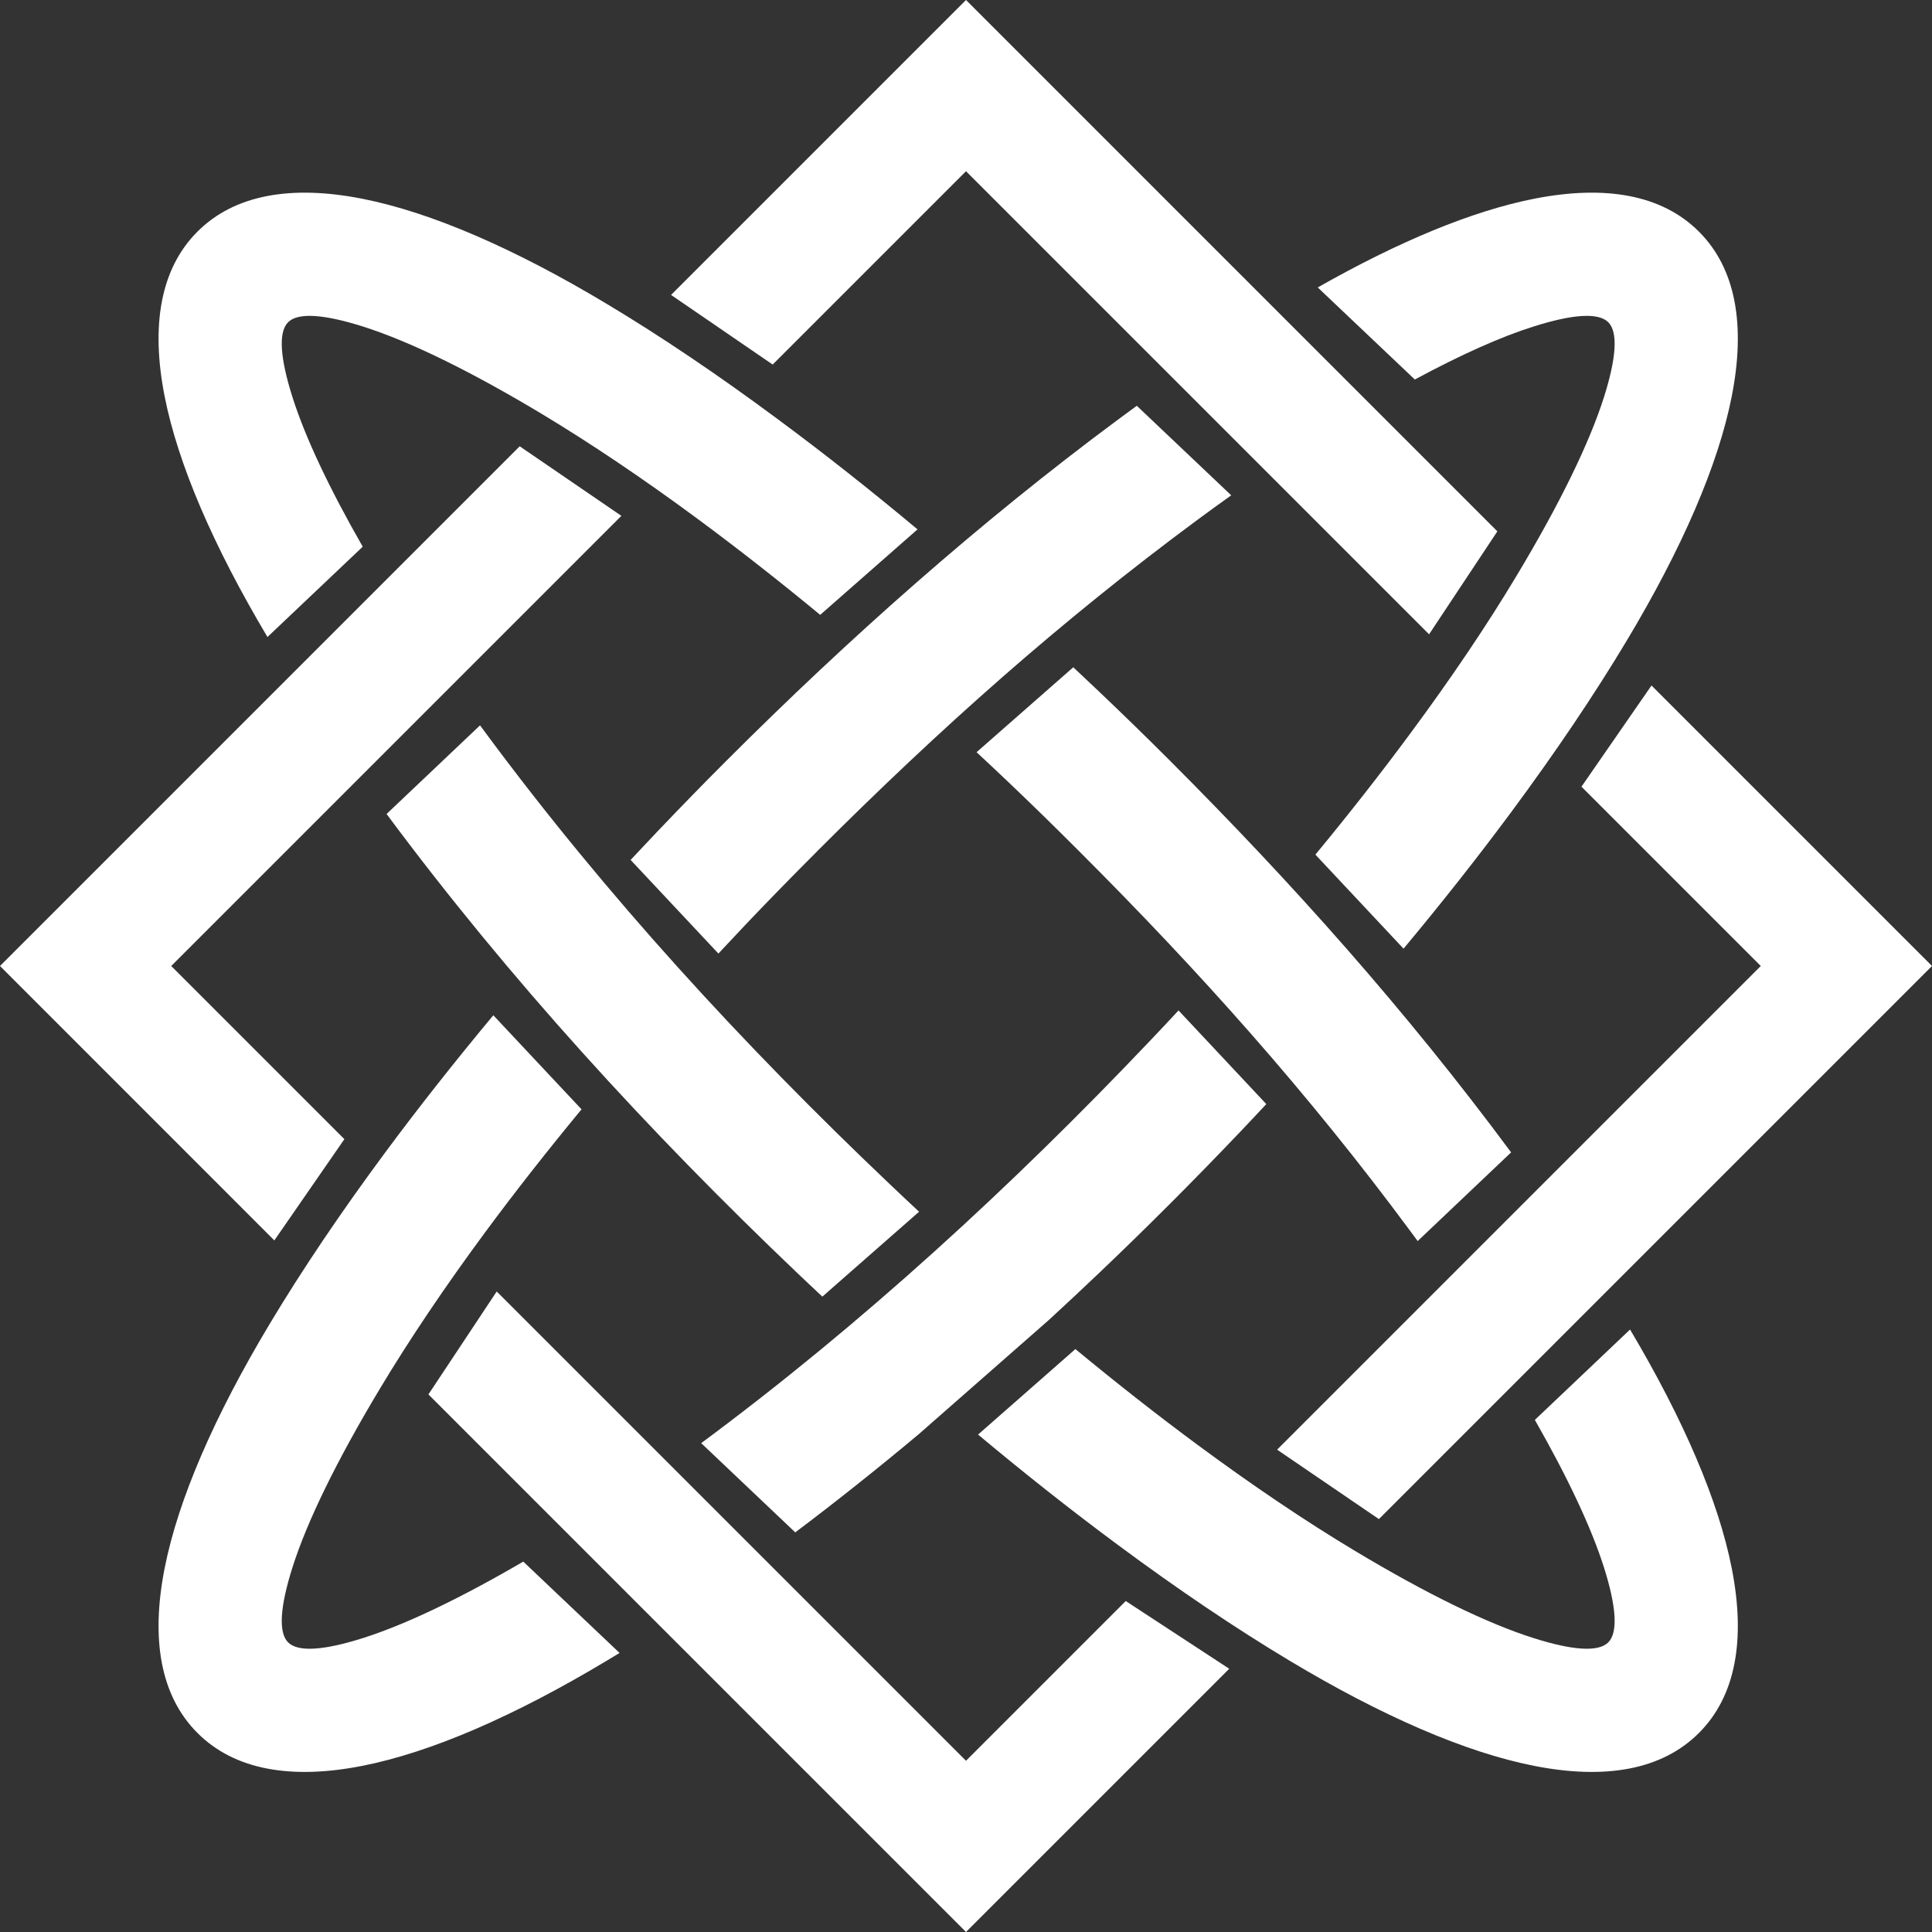 <?xml version="1.0" encoding="UTF-8"?> <svg xmlns="http://www.w3.org/2000/svg" width="32" height="32" viewBox="0 0 32 32" fill="none"><rect x="0" y="0" width="32" height="32" fill="#333333" stroke="none"/><path d="M0.709 15.291L8.608 7.392L10.292 8.544L2.836 16L5.704 18.868L4.544 20.545L0 16L0.709 15.291ZM3.271 3.836C3.884 3.223 4.824 3.06 6.001 3.292C7.139 3.516 8.522 4.116 10.053 5.035C10.944 5.569 11.9 6.213 12.896 6.953C13.643 7.506 14.413 8.113 15.197 8.768L13.585 10.184C12.899 9.618 12.228 9.092 11.579 8.612C10.66 7.932 9.781 7.341 8.966 6.851C7.794 6.148 6.783 5.652 6.007 5.407C5.368 5.205 4.937 5.172 4.772 5.337C4.607 5.502 4.64 5.933 4.842 6.571C5.053 7.24 5.452 8.084 6.008 9.055L4.43 10.551C3.534 9.046 2.948 7.687 2.727 6.566C2.495 5.389 2.658 4.448 3.271 3.836ZM7.951 12.014L8.047 12.144C10.036 14.832 12.311 17.308 14.734 19.61C14.896 19.764 15.059 19.918 15.223 20.07L13.621 21.476C13.482 21.346 13.345 21.218 13.211 21.09C10.749 18.745 8.427 16.21 6.403 13.482L7.951 12.014ZM18.515 6.952L18.829 6.721L20.393 8.204C20.208 8.336 20.02 8.472 19.831 8.612C17.563 10.289 15.566 12.068 13.537 14.097L13.535 14.1C13.122 14.513 12.731 14.913 12.366 15.297C12.21 15.462 12.054 15.628 11.899 15.794L10.445 14.243C10.593 14.085 10.74 13.929 10.886 13.775C11.273 13.369 11.656 12.975 12.034 12.598L12.036 12.596C14.045 10.586 16.228 8.647 18.515 6.952ZM21.826 4.761C23.171 3.997 24.389 3.493 25.409 3.292C26.586 3.06 27.526 3.223 28.139 3.836C28.753 4.448 28.915 5.389 28.683 6.566C28.459 7.703 27.859 9.086 26.941 10.616C26.407 11.507 25.762 12.464 25.023 13.461C24.481 14.192 23.887 14.946 23.247 15.713L21.787 14.155C22.355 13.468 22.882 12.794 23.363 12.143C24.044 11.223 24.635 10.345 25.124 9.529C25.827 8.358 26.323 7.347 26.569 6.571C26.77 5.933 26.803 5.502 26.638 5.337C26.473 5.172 26.042 5.205 25.404 5.407C24.856 5.579 24.191 5.878 23.434 6.286L21.826 4.761ZM25.022 19.078L25.029 19.087L23.481 20.556L23.363 20.396C21.666 18.1 19.866 16.09 17.875 14.1C17.462 13.686 17.062 13.296 16.678 12.931C16.511 12.772 16.343 12.615 16.175 12.459L17.777 11.052C17.92 11.186 18.061 11.319 18.201 11.452C18.607 11.838 19 12.221 19.377 12.598C21.424 14.647 23.284 16.733 25.022 19.078ZM26.999 22.021C27.885 23.513 28.464 24.861 28.683 25.974C28.915 27.151 28.753 28.091 28.139 28.704C27.526 29.317 26.586 29.48 25.409 29.248C24.272 29.024 22.889 28.424 21.359 27.506C20.467 26.971 19.511 26.327 18.514 25.587C17.763 25.031 16.988 24.42 16.2 23.761L17.812 22.345C18.503 22.916 19.178 23.445 19.831 23.928C20.751 24.608 21.629 25.2 22.445 25.689C23.617 26.392 24.628 26.888 25.404 27.133C26.042 27.335 26.473 27.368 26.638 27.203C26.803 27.038 26.77 26.607 26.569 25.968C26.36 25.307 25.968 24.475 25.422 23.518L26.999 22.021ZM19.044 17.243C19.204 17.075 19.363 16.906 19.52 16.736L20.974 18.287C20.824 18.448 20.675 18.607 20.526 18.763C19.768 19.558 18.997 20.331 18.201 21.088C17.931 21.345 17.653 21.605 17.368 21.867L15.218 23.754C14.524 24.335 13.839 24.879 13.172 25.381L11.614 23.903C14.276 21.93 16.758 19.649 19.044 17.243ZM10.262 27.378L10.052 27.505C8.521 28.424 7.139 29.024 6.001 29.248C4.824 29.48 3.884 29.317 3.271 28.704C2.658 28.091 2.495 27.151 2.727 25.974C2.951 24.836 3.551 23.454 4.47 21.923C5.004 21.032 5.649 20.075 6.388 19.078C6.932 18.344 7.529 17.587 8.171 16.816L9.632 18.374C9.061 19.065 8.531 19.741 8.047 20.395C7.367 21.315 6.776 22.194 6.287 23.01C5.584 24.182 5.087 25.192 4.842 25.968C4.64 26.607 4.607 27.038 4.772 27.203C4.937 27.368 5.368 27.335 6.007 27.133C6.716 26.909 7.621 26.475 8.667 25.865L10.262 27.378ZM8.227 21.391L16 29.164L18.646 26.518L20.36 27.64L16 32L7.096 23.096L8.227 21.391ZM21.153 24.011L29.164 16L26.194 13.03L27.354 11.354L32 16L22.839 25.161L21.153 24.011ZM23.67 10.506L16 2.836L12.798 6.038L11.115 4.885L16 0L24.801 8.801L23.67 10.506Z" fill="white"></path></svg> 